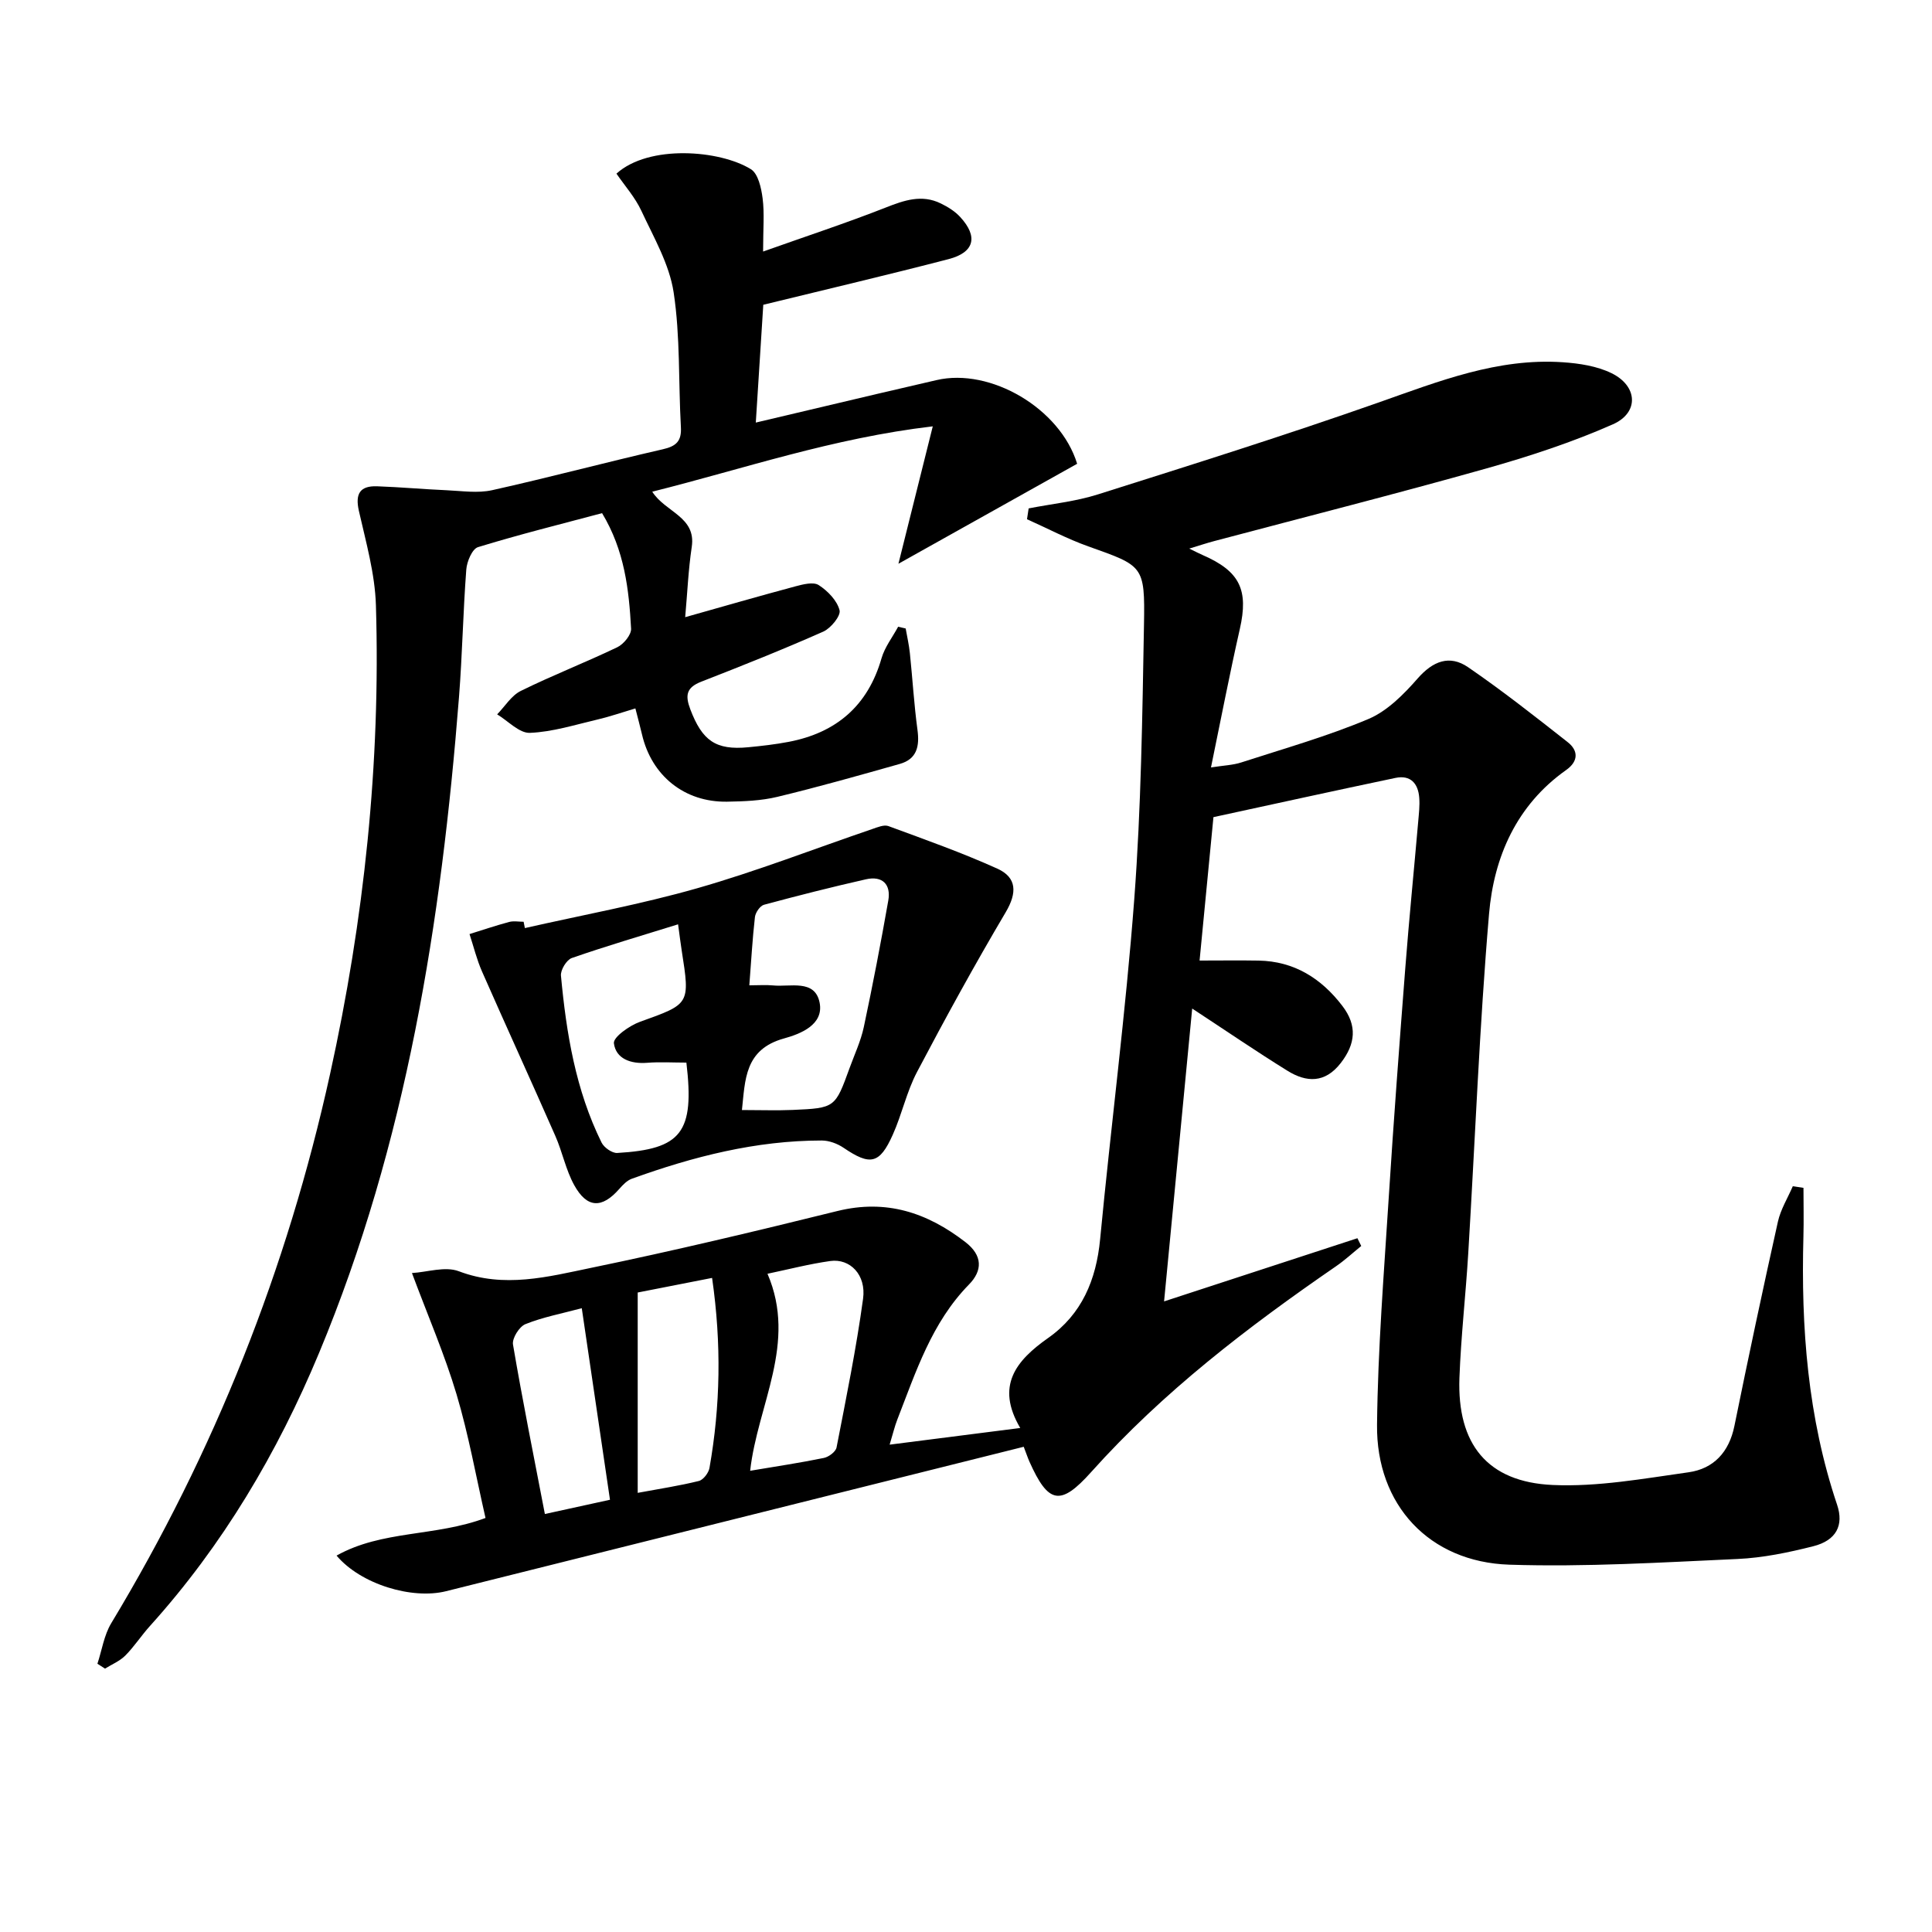 <svg enable-background="new 0 0 400 400" viewBox="0 0 400 400" xmlns="http://www.w3.org/2000/svg"><path d="m251.23 169.18c-1 10.38-1.96 20.24-2.87 29.69 4.35 0 8.29-.06 12.22.01 7.38.13 13 3.7 17.34 9.38 3.12 4.08 2.74 7.87-.34 11.84-3.25 4.19-7.09 4.03-11.01 1.6-6.46-4-12.74-8.3-19.74-12.89-1.94 20.22-3.85 40.13-5.82 60.63 13.62-4.45 26.82-8.76 40.03-13.08.26.54.53 1.08.79 1.61-1.73 1.4-3.38 2.93-5.21 4.19-18.28 12.58-35.83 26-50.72 42.63-6.36 7.1-8.86 6.57-12.77-2.18-.33-.74-.58-1.51-1.18-3.07-39.93 9.98-79.76 19.93-119.59 29.9-7.05 1.76-17.66-1.42-22.68-7.37 9.43-5.29 20.4-3.89 30.84-7.79-1.97-8.6-3.5-17.23-5.99-25.58-2.45-8.21-5.88-16.13-9.24-25.13 3.15-.18 6.87-1.45 9.71-.37 9.39 3.57 18.47 1.14 27.45-.72 17.05-3.52 34.01-7.57 50.92-11.75 10.12-2.5 18.58.32 26.49 6.42 3.63 2.8 3.57 5.93.75 8.8-7.73 7.9-10.98 18.08-14.84 27.98-.54 1.38-.87 2.83-1.58 5.17 9.14-1.17 17.73-2.26 27.04-3.45-5.13-8.71-.91-13.93 5.77-18.63 6.97-4.9 9.96-12.01 10.77-20.46 2.24-23.49 5.3-46.91 7.07-70.44 1.42-18.89 1.67-37.89 2.01-56.84.22-12.22-.17-12.11-11.54-16.16-4.34-1.55-8.46-3.73-12.68-5.62.11-.75.22-1.49.34-2.24 4.78-.94 9.7-1.43 14.31-2.89 19.45-6.15 38.91-12.27 58.15-19.04 12.44-4.38 24.65-9.25 38.14-8.33 3.41.23 7.06.79 10.07 2.26 5.44 2.65 5.76 8.17.29 10.59-8.45 3.73-17.33 6.64-26.23 9.15-18.69 5.26-37.52 10.04-56.29 15.02-1.52.4-3.01.9-5.19 1.56 1.35.65 2.04 1.02 2.76 1.33 7.74 3.36 9.55 7.23 7.71 15.33-2.09 9.2-3.87 18.48-5.97 28.65 2.65-.42 4.55-.47 6.29-1.04 8.82-2.86 17.79-5.4 26.31-8.99 3.9-1.65 7.31-5.1 10.18-8.38 3.17-3.62 6.62-4.96 10.44-2.35 7.09 4.86 13.87 10.2 20.63 15.52 2.24 1.76 2.24 3.97-.31 5.77-10.28 7.27-14.96 17.98-15.97 29.79-1.99 23.35-2.88 46.79-4.3 70.19-.52 8.63-1.51 17.23-1.83 25.87-.5 13.69 5.76 21.57 19.3 22.18 9.33.42 18.81-1.32 28.14-2.63 5.19-.73 8.39-4.17 9.49-9.59 2.87-14.13 5.87-28.24 9.01-42.31.57-2.54 2.03-4.89 3.08-7.32.74.11 1.47.22 2.21.33 0 3.34.08 6.68-.01 10.02-.52 18.89.89 37.52 6.97 55.59 1.43 4.24-.15 7.38-4.92 8.59-5.13 1.3-10.42 2.4-15.68 2.64-15.74.71-31.53 1.69-47.26 1.18-16.57-.54-27.57-12.38-27.39-28.95.17-15.77 1.44-31.54 2.44-47.3 1-15.77 2.19-31.52 3.41-47.27.78-10.1 1.79-20.18 2.67-30.28.14-1.66.35-3.34.22-4.98-.22-2.96-1.8-4.77-4.93-4.11-12.49 2.62-24.94 5.36-37.68 8.12zm-95.92 135.33c5.51-.93 10.42-1.66 15.27-2.66 1.01-.21 2.45-1.28 2.62-2.17 1.99-10.24 4.08-20.47 5.49-30.79.68-4.95-2.7-8.38-6.79-7.81-4.34.61-8.62 1.72-13 2.64 6.2 14.39-2.06 27.11-3.59 40.79zm-23.28 4.57c4.58-.85 8.66-1.47 12.66-2.46.92-.23 2.02-1.67 2.2-2.7 2.26-12.81 2.51-25.67.54-39.34-5.63 1.1-11.04 2.16-15.4 3.02zm-11.58-38.23c-4.18 1.12-8.07 1.85-11.67 3.3-1.27.51-2.79 2.94-2.57 4.22 1.96 11.54 4.28 23.02 6.6 35.09 4.55-1 8.79-1.92 13.48-2.95-1.95-13.33-3.85-26.21-5.84-39.66z"/><path d="m187.51 130.12c.3 1.7.69 3.39.87 5.11.55 5.29.86 10.6 1.57 15.86.46 3.39-.09 6.06-3.65 7.07-8.42 2.38-16.85 4.77-25.36 6.82-3.36.81-6.93.94-10.41 1-8.82.14-15.64-5.37-17.62-13.96-.37-1.58-.8-3.15-1.36-5.35-2.8.83-5.25 1.69-7.77 2.28-4.67 1.09-9.35 2.59-14.07 2.78-2.2.09-4.52-2.47-6.78-3.83 1.62-1.66 2.95-3.9 4.91-4.86 6.55-3.23 13.38-5.88 19.97-9.04 1.31-.63 2.91-2.58 2.85-3.83-.44-8.13-1.36-16.23-6.01-23.93-8.55 2.28-17.19 4.43-25.69 7.04-1.2.37-2.3 2.99-2.42 4.64-.67 8.79-.82 17.62-1.51 26.41-3.66 46.53-10.87 92.33-28.97 135.78-8.63 20.71-19.93 39.81-35.02 56.54-1.78 1.97-3.24 4.25-5.1 6.12-1.15 1.15-2.78 1.82-4.2 2.7-.52-.34-1.05-.67-1.57-1.01.93-2.81 1.37-5.92 2.86-8.39 21.37-35.42 36.42-73.35 45.31-113.72 7.04-31.96 10.48-64.31 9.49-97.04-.2-6.55-2.07-13.09-3.53-19.55-.8-3.56.25-5.2 3.77-5.08 4.81.17 9.6.61 14.41.82 3.14.14 6.41.65 9.4-.01 11.82-2.63 23.53-5.77 35.34-8.47 2.82-.64 3.92-1.71 3.75-4.62-.52-9.3-.11-18.72-1.5-27.87-.89-5.85-4.13-11.39-6.69-16.9-1.3-2.79-3.44-5.18-5.15-7.68 6.71-6.07 21.4-4.9 27.83-.92 1.51.93 2.16 3.9 2.43 6.03.4 3.1.1 6.28.1 11.02 9.03-3.21 17.28-5.92 25.34-9.09 3.85-1.52 7.51-2.8 11.45-.87 1.46.71 2.95 1.63 4.03 2.82 3.74 4.06 2.94 7.32-2.42 8.71-12.5 3.25-25.07 6.2-38.36 9.45-.48 7.59-1 15.62-1.55 24.39 8.69-2.06 16.98-4.02 25.27-5.97 4.04-.95 8.09-1.87 12.13-2.82 11.16-2.62 25.63 5.86 29.13 17.32-12.16 6.8-24.38 13.64-37 20.7 2.35-9.39 4.57-18.28 7.11-28.45-20.75 2.44-39.01 8.75-58.08 13.53 2.72 4.27 9.12 5.18 8.18 11.43-.71 4.73-.91 9.54-1.36 14.55 7.94-2.24 15.35-4.38 22.81-6.38 1.57-.42 3.73-.98 4.84-.26 1.86 1.2 3.79 3.18 4.31 5.2.3 1.15-1.8 3.73-3.37 4.43-8.32 3.69-16.78 7.06-25.27 10.37-3.09 1.21-3.36 2.82-2.25 5.74 2.46 6.45 5.23 8.48 11.98 7.83 2.81-.27 5.62-.59 8.39-1.12 9.85-1.89 16.38-7.46 19.21-17.3.67-2.32 2.27-4.36 3.44-6.53.53.11 1.05.24 1.56.36z"/><path d="m108.67 192.15c11.93-2.71 24.01-4.91 35.76-8.27 12.23-3.5 24.14-8.14 36.2-12.25 1.06-.36 2.39-.93 3.3-.6 7.57 2.79 15.2 5.49 22.55 8.81 4.07 1.84 4.12 5 1.74 9.03-6.42 10.85-12.49 21.92-18.36 33.07-2.15 4.08-3.12 8.76-5.02 12.99-2.73 6.11-4.68 6.45-10.2 2.7-1.27-.86-2.99-1.5-4.51-1.5-13.63 0-26.62 3.33-39.33 7.92-.99.36-1.86 1.28-2.59 2.11-3.58 4.08-6.67 4.02-9.33-.8-1.74-3.15-2.44-6.86-3.91-10.19-4.99-11.36-10.16-22.64-15.16-34-1.1-2.49-1.75-5.18-2.6-7.78 2.73-.85 5.45-1.77 8.21-2.51.93-.25 1.99-.04 2.99-.04.08.44.17.88.26 1.31zm44.94 37.67c3.95 0 7.24.12 10.52-.02 8.77-.39 8.78-.44 11.78-8.71 1.02-2.8 2.31-5.55 2.93-8.44 1.85-8.7 3.53-17.44 5.07-26.2.59-3.37-1.23-5.17-4.63-4.4-7.07 1.6-14.1 3.38-21.1 5.27-.82.22-1.77 1.61-1.88 2.55-.52 4.54-.77 9.11-1.16 14.13 1.96 0 3.43-.12 4.88.02 3.57.37 8.69-1.35 9.67 3.55.92 4.61-4 6.5-7.37 7.43-8.19 2.27-8.03 8.59-8.71 14.82zm-11.5-9.82c-2.82 0-5.48-.17-8.12.04-3.39.27-6.47-.82-6.89-4.04-.16-1.27 3.24-3.67 5.41-4.45 10.33-3.71 10.38-3.58 8.63-14.75-.23-1.44-.4-2.89-.75-5.43-7.63 2.37-14.88 4.5-22.01 6.98-1.08.38-2.36 2.48-2.24 3.66 1.11 11.91 3.04 23.68 8.41 34.55.51 1.03 2.18 2.21 3.24 2.15 13.33-.78 16.03-4.23 14.32-18.71z"/></svg>
